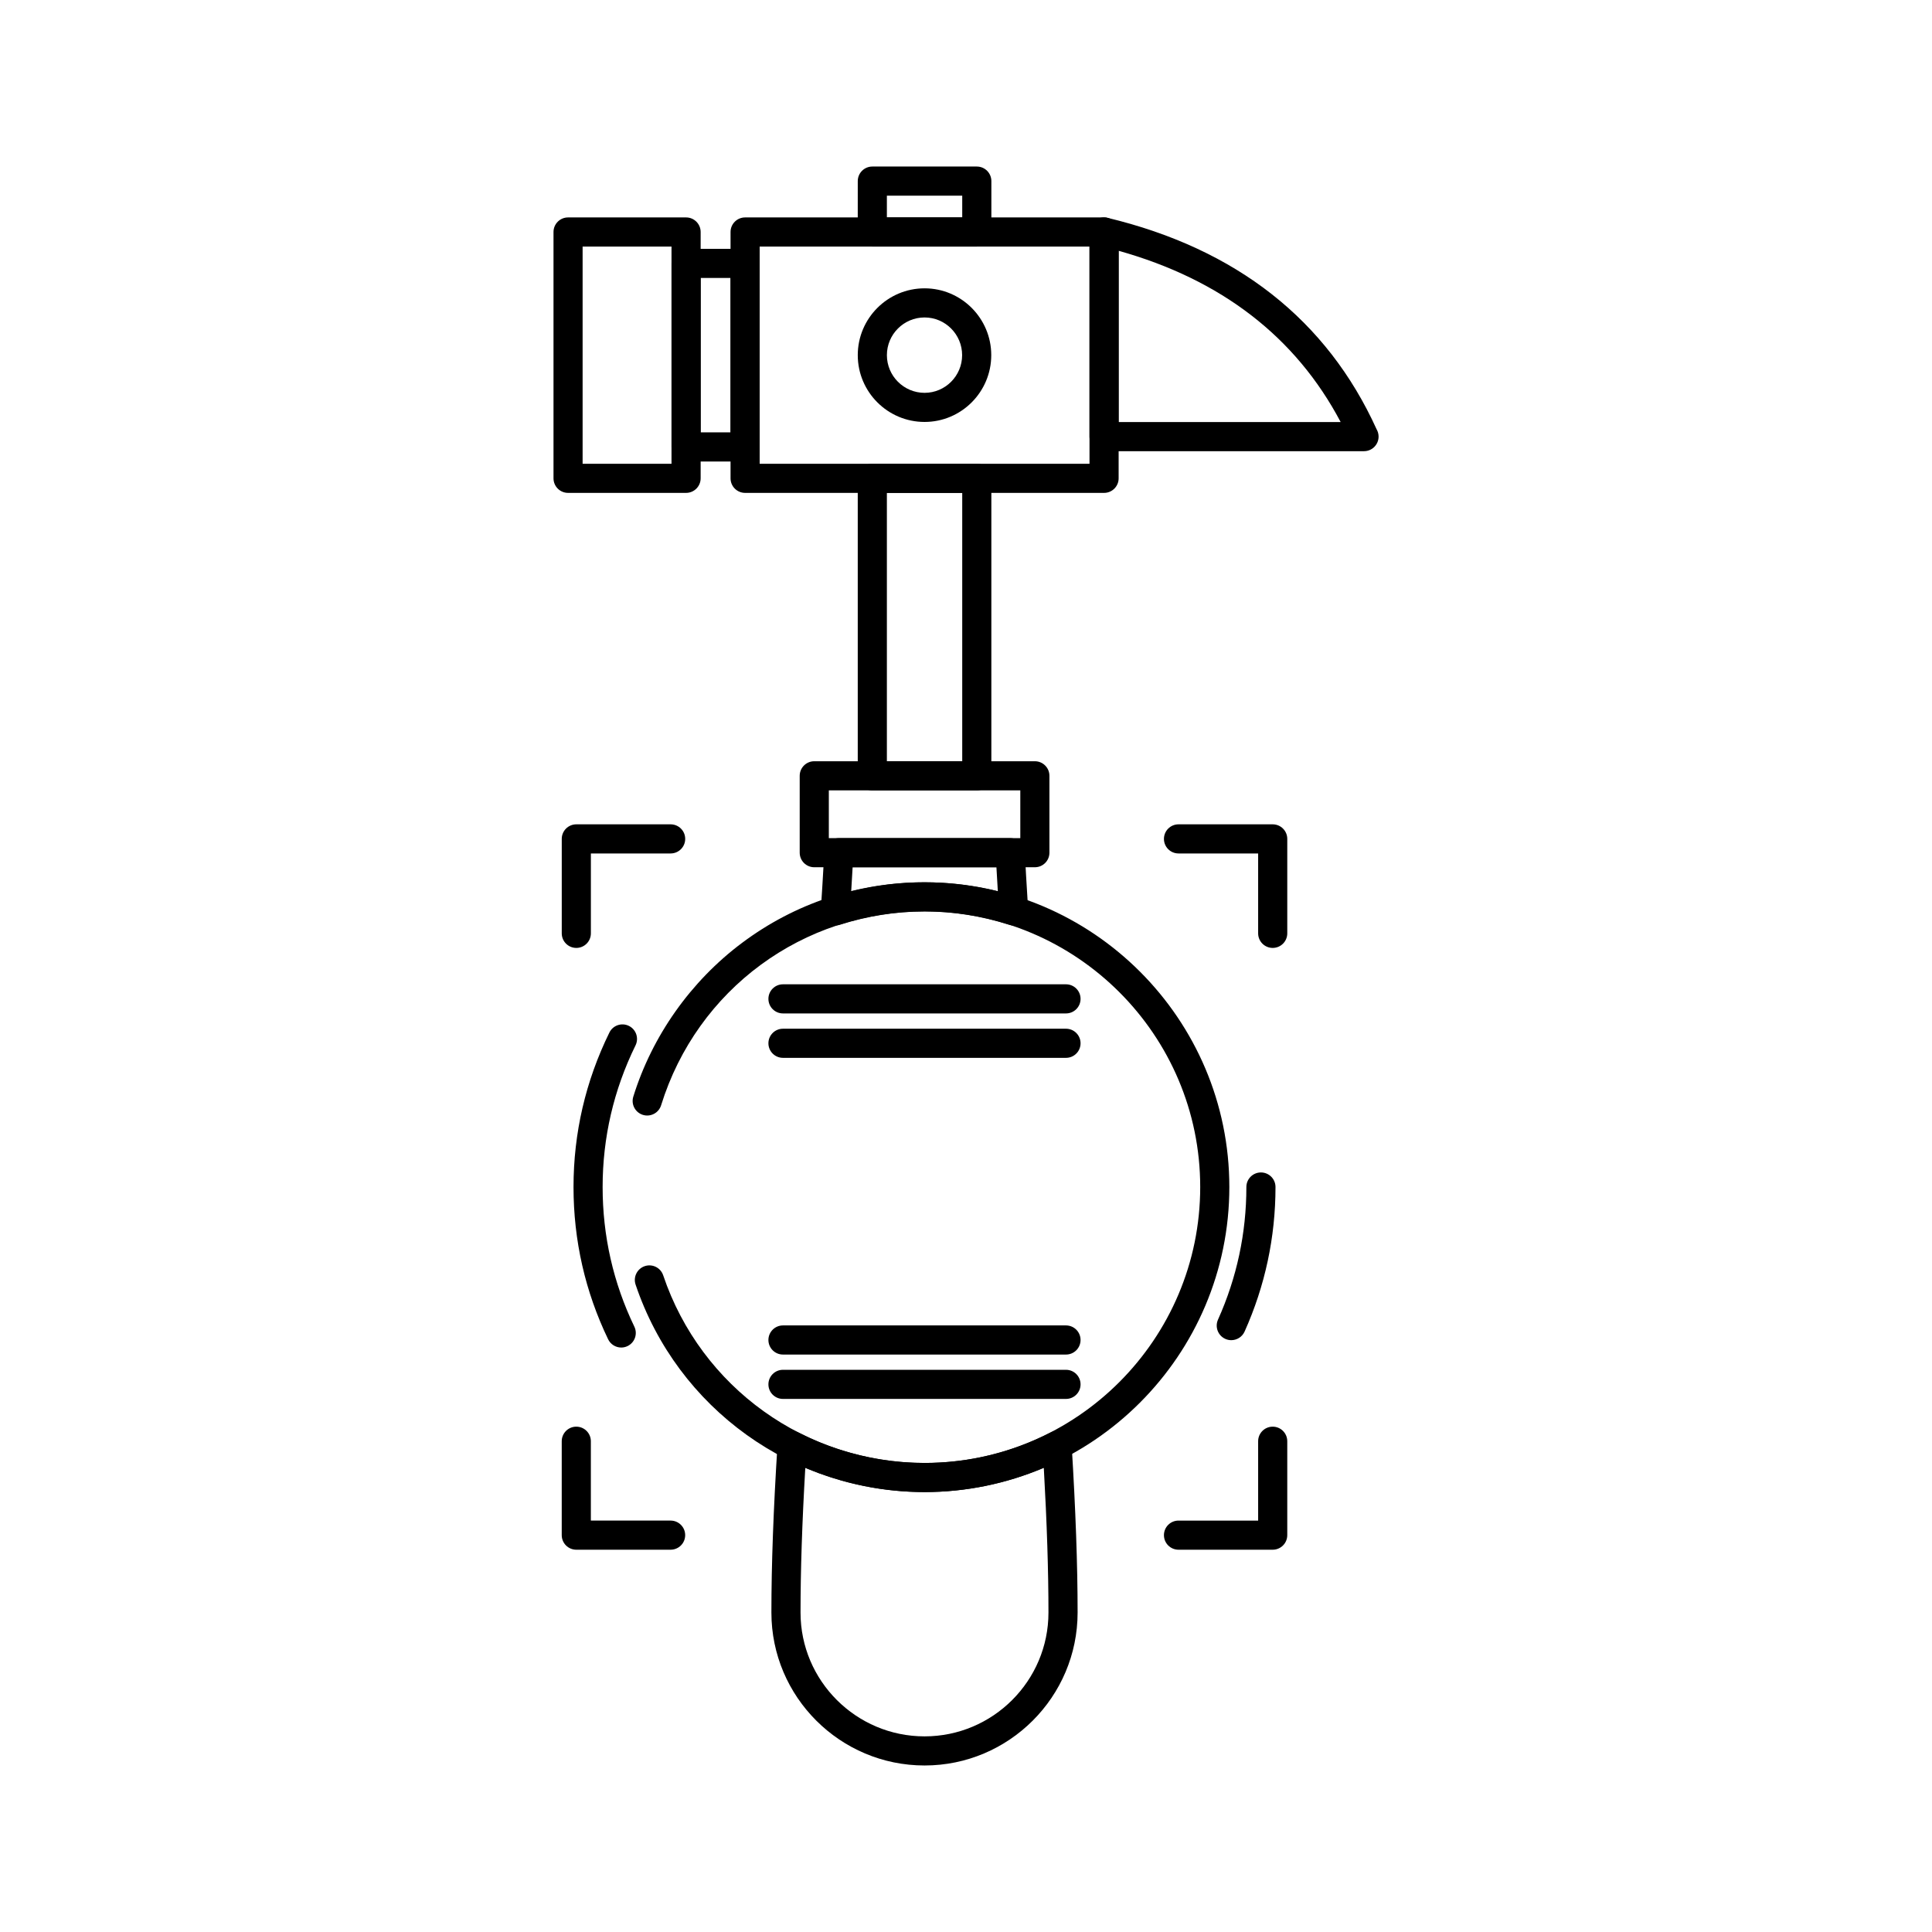 <?xml version="1.0" encoding="UTF-8"?>
<!-- Uploaded to: SVG Repo, www.svgrepo.com, Generator: SVG Repo Mixer Tools -->
<svg fill="#000000" width="800px" height="800px" version="1.1" viewBox="144 144 512 512" xmlns="http://www.w3.org/2000/svg">
 <g>
  <path d="m436.59 274.62h-95.129c-2.133 0-3.859-1.727-3.859-3.859v-65.281c0-2.133 1.727-3.859 3.859-3.859h95.129c2.129 0 3.859 1.727 3.859 3.859v65.281c0 2.133-1.73 3.859-3.859 3.859zm-91.27-7.719h87.41v-57.562h-87.41z"/>
  <path d="m325.82 274.62h-31.277c-2.133 0-3.859-1.727-3.859-3.859v-65.281c0-2.133 1.727-3.859 3.859-3.859h31.277c2.133 0 3.859 1.727 3.859 3.859v65.281c-0.004 2.133-1.73 3.859-3.859 3.859zm-27.422-7.719h23.559v-57.562h-23.559z"/>
  <path d="m341.46 266.3h-15.637c-2.133 0-3.859-1.727-3.859-3.859v-48.641c0-2.133 1.727-3.859 3.859-3.859h15.637c2.133 0 3.859 1.727 3.859 3.859v48.641c0 2.129-1.73 3.859-3.859 3.859zm-11.781-7.719h7.918l0.004-40.922h-7.918z"/>
  <path d="m505.48 263.57h-0.02-68.871c-2.133 0-3.859-1.727-3.859-3.859v-54.234c0-1.184 0.543-2.297 1.469-3.031 0.93-0.73 2.141-0.996 3.293-0.723 34.172 8.211 58.172 27.07 71.336 56.066 0.324 0.566 0.512 1.223 0.512 1.922-0.004 2.129-1.73 3.859-3.859 3.859zm-65.031-7.719h58.84c-11.891-22.531-31.645-37.773-58.84-45.387z"/>
  <path d="m402.86 353.46h-27.688c-2.133 0-3.859-1.727-3.859-3.859v-78.84c0-2.133 1.727-3.859 3.859-3.859h27.688c2.133 0 3.859 1.727 3.859 3.859v78.84c0 2.133-1.727 3.859-3.859 3.859zm-23.828-7.715h19.969v-71.125h-19.969z"/>
  <path d="m389.02 255.82c-9.762 0-17.703-7.941-17.703-17.707 0-9.762 7.941-17.703 17.703-17.703 9.742 0 17.672 7.941 17.672 17.703 0 9.766-7.93 17.707-17.672 17.707zm0-27.691c-5.504 0-9.984 4.481-9.984 9.988 0 5.508 4.477 9.988 9.984 9.988 5.488 0 9.953-4.481 9.953-9.988 0-5.508-4.465-9.988-9.953-9.988z"/>
  <path d="m418.25 373.83h-58.461c-2.133 0-3.859-1.727-3.859-3.859v-20.375c0-2.133 1.727-3.859 3.859-3.859h58.461c2.133 0 3.859 1.727 3.859 3.859v20.375c0 2.133-1.727 3.859-3.859 3.859zm-54.602-7.719h50.742v-12.656h-50.742z"/>
  <path d="m389.02 611.87c-22.383 0-40.59-18.176-40.59-40.52 0-12.734 0.531-27.293 1.621-44.504 0.082-1.297 0.812-2.469 1.945-3.109 1.129-0.645 2.508-0.676 3.668-0.082 10.277 5.262 21.812 8.043 33.359 8.043 11.672 0 22.898-2.707 33.367-8.047 1.16-0.59 2.535-0.559 3.668 0.086 1.129 0.645 1.859 1.816 1.938 3.113 1.062 17.348 1.582 31.902 1.582 44.5-0.008 22.344-18.199 40.52-40.559 40.52zm-31.609-78.887c-0.848 14.613-1.262 27.211-1.262 38.371 0 18.086 14.746 32.801 32.871 32.801 18.105 0 32.832-14.715 32.832-32.801 0-11.047-0.402-23.645-1.234-38.371-9.992 4.223-20.805 6.434-31.602 6.434-10.82-0.004-21.637-2.215-31.605-6.434z"/>
  <path d="m412.62 389.26c-0.395 0-0.789-0.059-1.172-0.184-14.738-4.707-30.055-4.715-44.898 0.004-1.219 0.387-2.547 0.145-3.551-0.641-1.004-0.789-1.555-2.019-1.469-3.297 0.293-4.328 0.535-8.559 0.77-12.656l0.16-2.734c0.117-2.039 1.809-3.637 3.852-3.637h45.418c2.059 0 3.754 1.613 3.856 3.668 0.195 4.023 0.441 8.047 0.703 12.305l0.188 3.078c0.074 1.27-0.477 2.496-1.484 3.277-0.688 0.539-1.523 0.816-2.371 0.816zm-42.668-15.426c-0.121 2.094-0.242 4.219-0.375 6.375 12.891-3.188 26.031-3.18 38.859 0-0.133-2.164-0.254-4.277-0.371-6.375z"/>
  <path d="m389.02 539.41c-34.727 0-65.504-22.094-76.582-54.977-0.68-2.019 0.406-4.207 2.426-4.891 2.023-0.68 4.207 0.406 4.887 2.426 10.02 29.742 37.859 49.727 69.27 49.727 40.277 0 73.047-32.801 73.047-73.121 0-40.277-32.77-73.047-73.047-73.047-32.227 0-60.285 20.648-69.82 51.383-0.629 2.035-2.797 3.172-4.828 2.543-2.035-0.633-3.176-2.793-2.543-4.828 5-16.113 15.23-30.586 28.812-40.746 14.047-10.512 30.777-16.066 48.379-16.066 44.535 0 80.766 36.23 80.766 80.766 0 44.57-36.23 80.832-80.766 80.832z"/>
  <path d="m402.86 209.34h-27.688c-2.133 0-3.859-1.727-3.859-3.859l0.004-13.488c0-2.133 1.727-3.859 3.859-3.859h27.688c2.133 0 3.859 1.727 3.859 3.859v13.488c-0.004 2.129-1.73 3.859-3.863 3.859zm-23.828-7.719h19.969v-5.769h-19.969z"/>
  <path d="m481.28 554.69h-24.965c-2.133 0-3.859-1.727-3.859-3.859s1.727-3.859 3.859-3.859h21.105v-21.031c0-2.133 1.727-3.859 3.859-3.859s3.859 1.727 3.859 3.859v24.891c0 2.133-1.727 3.859-3.859 3.859z"/>
  <path d="m481.28 395.21c-2.129 0-3.859-1.727-3.859-3.859v-21.176h-21.105c-2.133 0-3.859-1.727-3.859-3.859 0-2.129 1.727-3.859 3.859-3.859h24.965c2.133 0 3.859 1.727 3.859 3.859v25.035c0 2.133-1.727 3.859-3.859 3.859z"/>
  <path d="m321.72 554.69h-24.996c-2.133 0-3.859-1.727-3.859-3.859v-24.891c0-2.133 1.727-3.859 3.859-3.859 2.133 0 3.859 1.727 3.859 3.859v21.031h21.137c2.133 0 3.859 1.727 3.859 3.859s-1.727 3.859-3.859 3.859z"/>
  <path d="m296.73 395.21c-2.133 0-3.859-1.727-3.859-3.859v-25.035c0-2.133 1.727-3.859 3.859-3.859h24.996c2.133 0 3.859 1.727 3.859 3.859 0 2.129-1.727 3.859-3.859 3.859h-21.137v21.176c0 2.133-1.727 3.859-3.859 3.859z"/>
  <path d="m426.5 412.57h-75.004c-2.133 0-3.859-1.727-3.859-3.859 0-2.133 1.727-3.859 3.859-3.859h75.004c2.133 0 3.859 1.727 3.859 3.859 0 2.133-1.727 3.859-3.859 3.859z"/>
  <path d="m426.5 424.34h-75.004c-2.133 0-3.859-1.727-3.859-3.859 0-2.133 1.727-3.859 3.859-3.859h75.004c2.133 0 3.859 1.727 3.859 3.859 0 2.133-1.727 3.859-3.859 3.859z"/>
  <path d="m426.5 502.97h-75.004c-2.133 0-3.859-1.727-3.859-3.859 0-2.129 1.727-3.859 3.859-3.859h75.004c2.133 0 3.859 1.727 3.859 3.859s-1.727 3.859-3.859 3.859z"/>
  <path d="m426.5 514.73h-75.004c-2.133 0-3.859-1.727-3.859-3.859 0-2.129 1.727-3.859 3.859-3.859h75.004c2.133 0 3.859 1.727 3.859 3.859 0 2.129-1.727 3.859-3.859 3.859z"/>
  <path d="m308.64 501.11c-1.438 0-2.816-0.805-3.481-2.188-6.086-12.641-9.172-26.211-9.172-40.344 0-14.312 3.199-28.09 9.508-40.945 0.938-1.914 3.25-2.703 5.164-1.762 1.914 0.938 2.703 3.25 1.762 5.164-5.785 11.789-8.719 24.422-8.719 37.543 0 12.961 2.828 25.41 8.406 36.996 0.926 1.918 0.117 4.227-1.801 5.152-0.535 0.258-1.105 0.383-1.668 0.383z"/>
  <path d="m470.3 499.16c-0.527 0-1.066-0.109-1.578-0.34-1.945-0.875-2.812-3.156-1.941-5.102 4.988-11.109 7.519-22.934 7.519-35.148 0-2.133 1.727-3.859 3.859-3.859s3.859 1.727 3.859 3.859c0 13.312-2.758 26.203-8.191 38.312-0.645 1.43-2.055 2.277-3.527 2.277z"/>
 </g>
</svg>